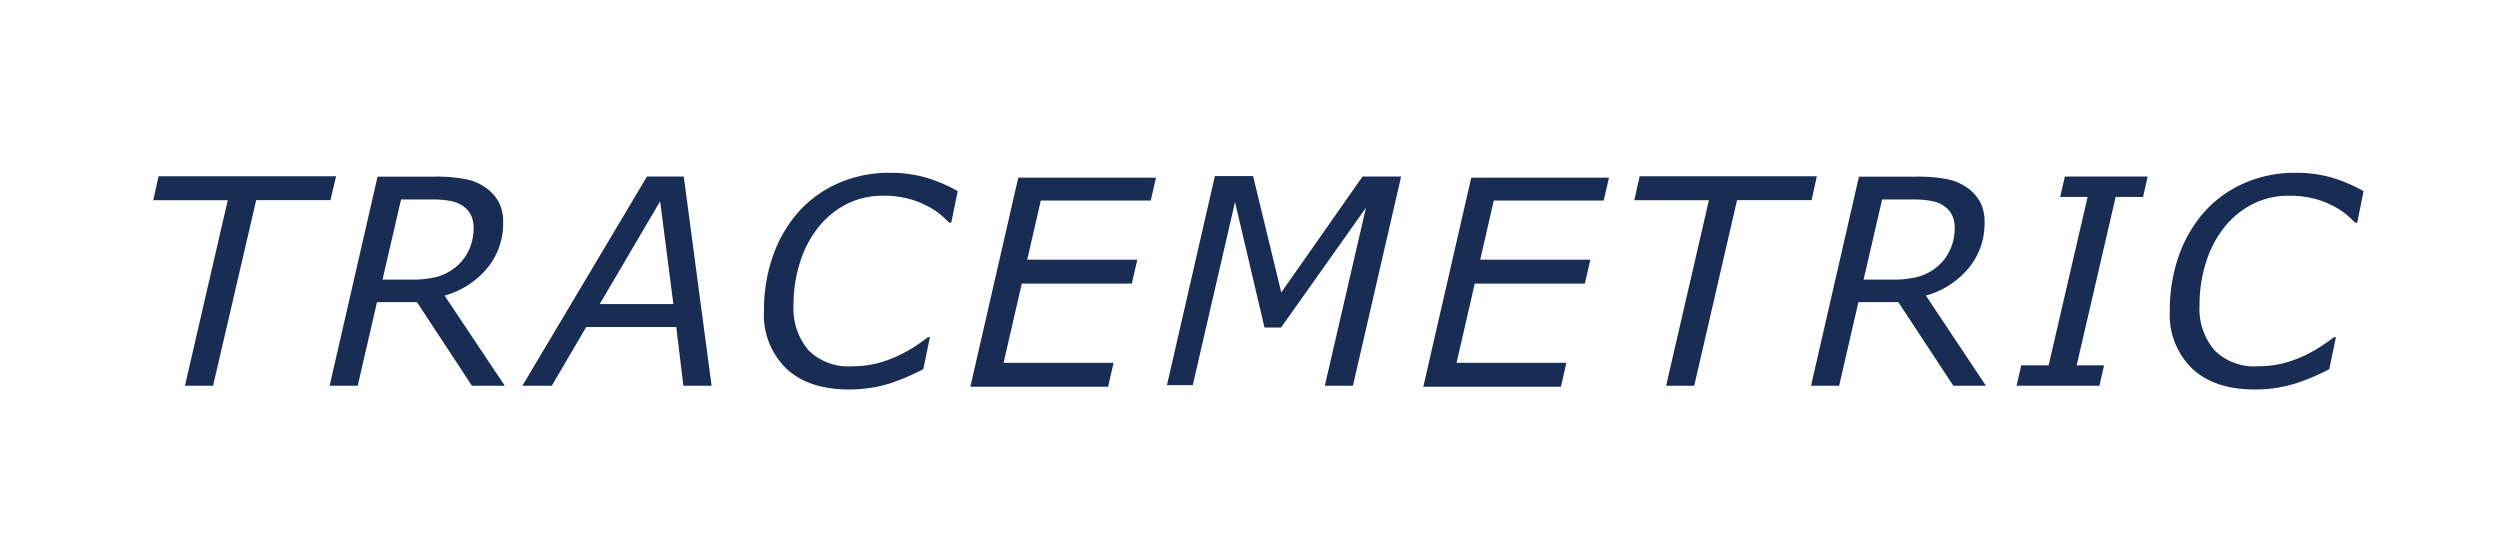 <svg id="Layer_1" data-name="Layer 1" xmlns="http://www.w3.org/2000/svg" viewBox="0 0 312.93 67.24"><defs><style>.cls-1{fill:#182c54;}.cls-2{fill:none;}</style></defs><title>logo</title><path class="cls-1" d="M374.29,25.05H365L359.6,48.28h-3.52l5.36-23.22h-9.33l0.67-3H375Z" transform="translate(-332.93)"/><path class="cls-1" d="M396.11,48.28H392l-6.88-10.46h-5l-2.41,10.46h-3.52l6-26.17h7.13a19.91,19.91,0,0,1,3.88.31,6.61,6.61,0,0,1,2.6,1.12,5.34,5.34,0,0,1,1.55,1.74,5.24,5.24,0,0,1,.56,2.55,8.72,8.72,0,0,1-2,5.74A10.63,10.63,0,0,1,388.58,37Zm-3.9-19.68a3.9,3.9,0,0,0-.28-1.57,2.84,2.84,0,0,0-.86-1.1,3.84,3.84,0,0,0-1.63-.75,11.36,11.36,0,0,0-2.37-.21h-3.94L380.81,35h3.68a12.38,12.38,0,0,0,3-.32,6.26,6.26,0,0,0,2.3-1.11,6,6,0,0,0,1.8-2.2A6.38,6.38,0,0,0,392.21,28.6Z" transform="translate(-332.93)"/><path class="cls-1" d="M422,48.28h-3.53l-0.89-7.35H406.31L402,48.28h-3.68L413.91,22.1h4.61Zm-4.78-10.21-1.66-12.88L408,38.06h9.24Z" transform="translate(-332.93)"/><path class="cls-1" d="M439.19,48.75q-5,0-7.8-2.58a9.38,9.38,0,0,1-2.83-7.3,20.38,20.38,0,0,1,1.09-6.75,16.67,16.67,0,0,1,3.13-5.48,14.43,14.43,0,0,1,5-3.67,15.7,15.7,0,0,1,6.59-1.34,16.15,16.15,0,0,1,4.29.55,18.44,18.44,0,0,1,4.15,1.75L452,27.87h-0.26q-0.58-.58-1.17-1.08a9.31,9.31,0,0,0-1.77-1.1,10.55,10.55,0,0,0-2.3-.85,11.85,11.85,0,0,0-3-.34,9.94,9.94,0,0,0-4.51,1,10.83,10.83,0,0,0-3.57,2.88,13.35,13.35,0,0,0-2.32,4.36,17.42,17.42,0,0,0-.84,5.47,8,8,0,0,0,1.88,5.64,7.06,7.06,0,0,0,5.43,2,12.89,12.89,0,0,0,3.17-.38,14.85,14.85,0,0,0,2.73-1,17.42,17.42,0,0,0,2.05-1.15q0.91-.6,1.56-1.11h0.25l-0.83,4A27.75,27.75,0,0,1,444.29,48,17.05,17.05,0,0,1,439.19,48.75Z" transform="translate(-332.93)"/><path class="cls-1" d="M477.66,22.1l-0.69,3H463.21l-1.7,7.4h13.78l-0.69,3H460.83l-2.28,9.91h13.77l-0.69,3H454.39l6-26.17h17.25Z" transform="translate(-332.93)"/><path class="cls-1" d="M502.28,48.28h-3.52L503.91,26l-10.63,15h-2.07l-3.69-15.71-5.29,22.92H479l6-26.17h4.78l3.53,14.57L503.48,22.1h4.83Z" transform="translate(-332.93)"/><path class="cls-1" d="M534.36,22.1l-0.69,3H519.91l-1.7,7.4H532l-0.69,3H517.53l-2.28,9.91H529l-0.69,3H511.09l6-26.17h17.25Z" transform="translate(-332.93)"/><path class="cls-1" d="M559.69,25.05h-9.33L545,48.28h-3.52l5.36-23.22H537.5l0.67-3h22.18Z" transform="translate(-332.93)"/><path class="cls-1" d="M581.51,48.28h-4.08l-6.88-10.46h-5l-2.41,10.46h-3.52l6-26.17h7.13a19.9,19.9,0,0,1,3.88.31,6.6,6.6,0,0,1,2.6,1.12,5.34,5.34,0,0,1,1.55,1.74,5.22,5.22,0,0,1,.56,2.55,8.73,8.73,0,0,1-2,5.74A10.64,10.64,0,0,1,574,37ZM577.6,28.6a3.9,3.9,0,0,0-.28-1.57,2.83,2.83,0,0,0-.86-1.1,3.84,3.84,0,0,0-1.63-.75,11.38,11.38,0,0,0-2.37-.21h-3.94L566.2,35h3.68a12.39,12.39,0,0,0,3-.32,6.25,6.25,0,0,0,2.3-1.11,6,6,0,0,0,1.8-2.2A6.39,6.39,0,0,0,577.6,28.6Z" transform="translate(-332.93)"/><path class="cls-1" d="M595.72,48.28H585.35l0.58-2.55h3.43l4.88-21.08h-3.43l0.58-2.55h10.37l-0.58,2.55h-3.43l-4.88,21.08h3.43Z" transform="translate(-332.93)"/><path class="cls-1" d="M615.16,48.75q-5,0-7.8-2.58a9.38,9.38,0,0,1-2.83-7.3,20.41,20.41,0,0,1,1.09-6.75,16.65,16.65,0,0,1,3.13-5.48,14.43,14.43,0,0,1,5-3.67,15.71,15.71,0,0,1,6.59-1.34,16.15,16.15,0,0,1,4.29.55,18.44,18.44,0,0,1,4.15,1.75l-0.79,3.94h-0.26q-0.58-.58-1.17-1.08a9.31,9.31,0,0,0-1.77-1.1,10.55,10.55,0,0,0-2.3-.85,11.85,11.85,0,0,0-3-.34,9.94,9.94,0,0,0-4.51,1,10.83,10.83,0,0,0-3.57,2.88,13.35,13.35,0,0,0-2.32,4.36,17.45,17.45,0,0,0-.84,5.47,8,8,0,0,0,1.88,5.64,7.06,7.06,0,0,0,5.43,2,12.9,12.9,0,0,0,3.17-.38,14.85,14.85,0,0,0,2.73-1,17.59,17.59,0,0,0,2.05-1.15q0.91-.6,1.56-1.11h0.25l-0.83,4A27.71,27.71,0,0,1,620.26,48,17.05,17.05,0,0,1,615.16,48.75Z" transform="translate(-332.93)"/><rect class="cls-2" width="312.93" height="67.24"/></svg>
